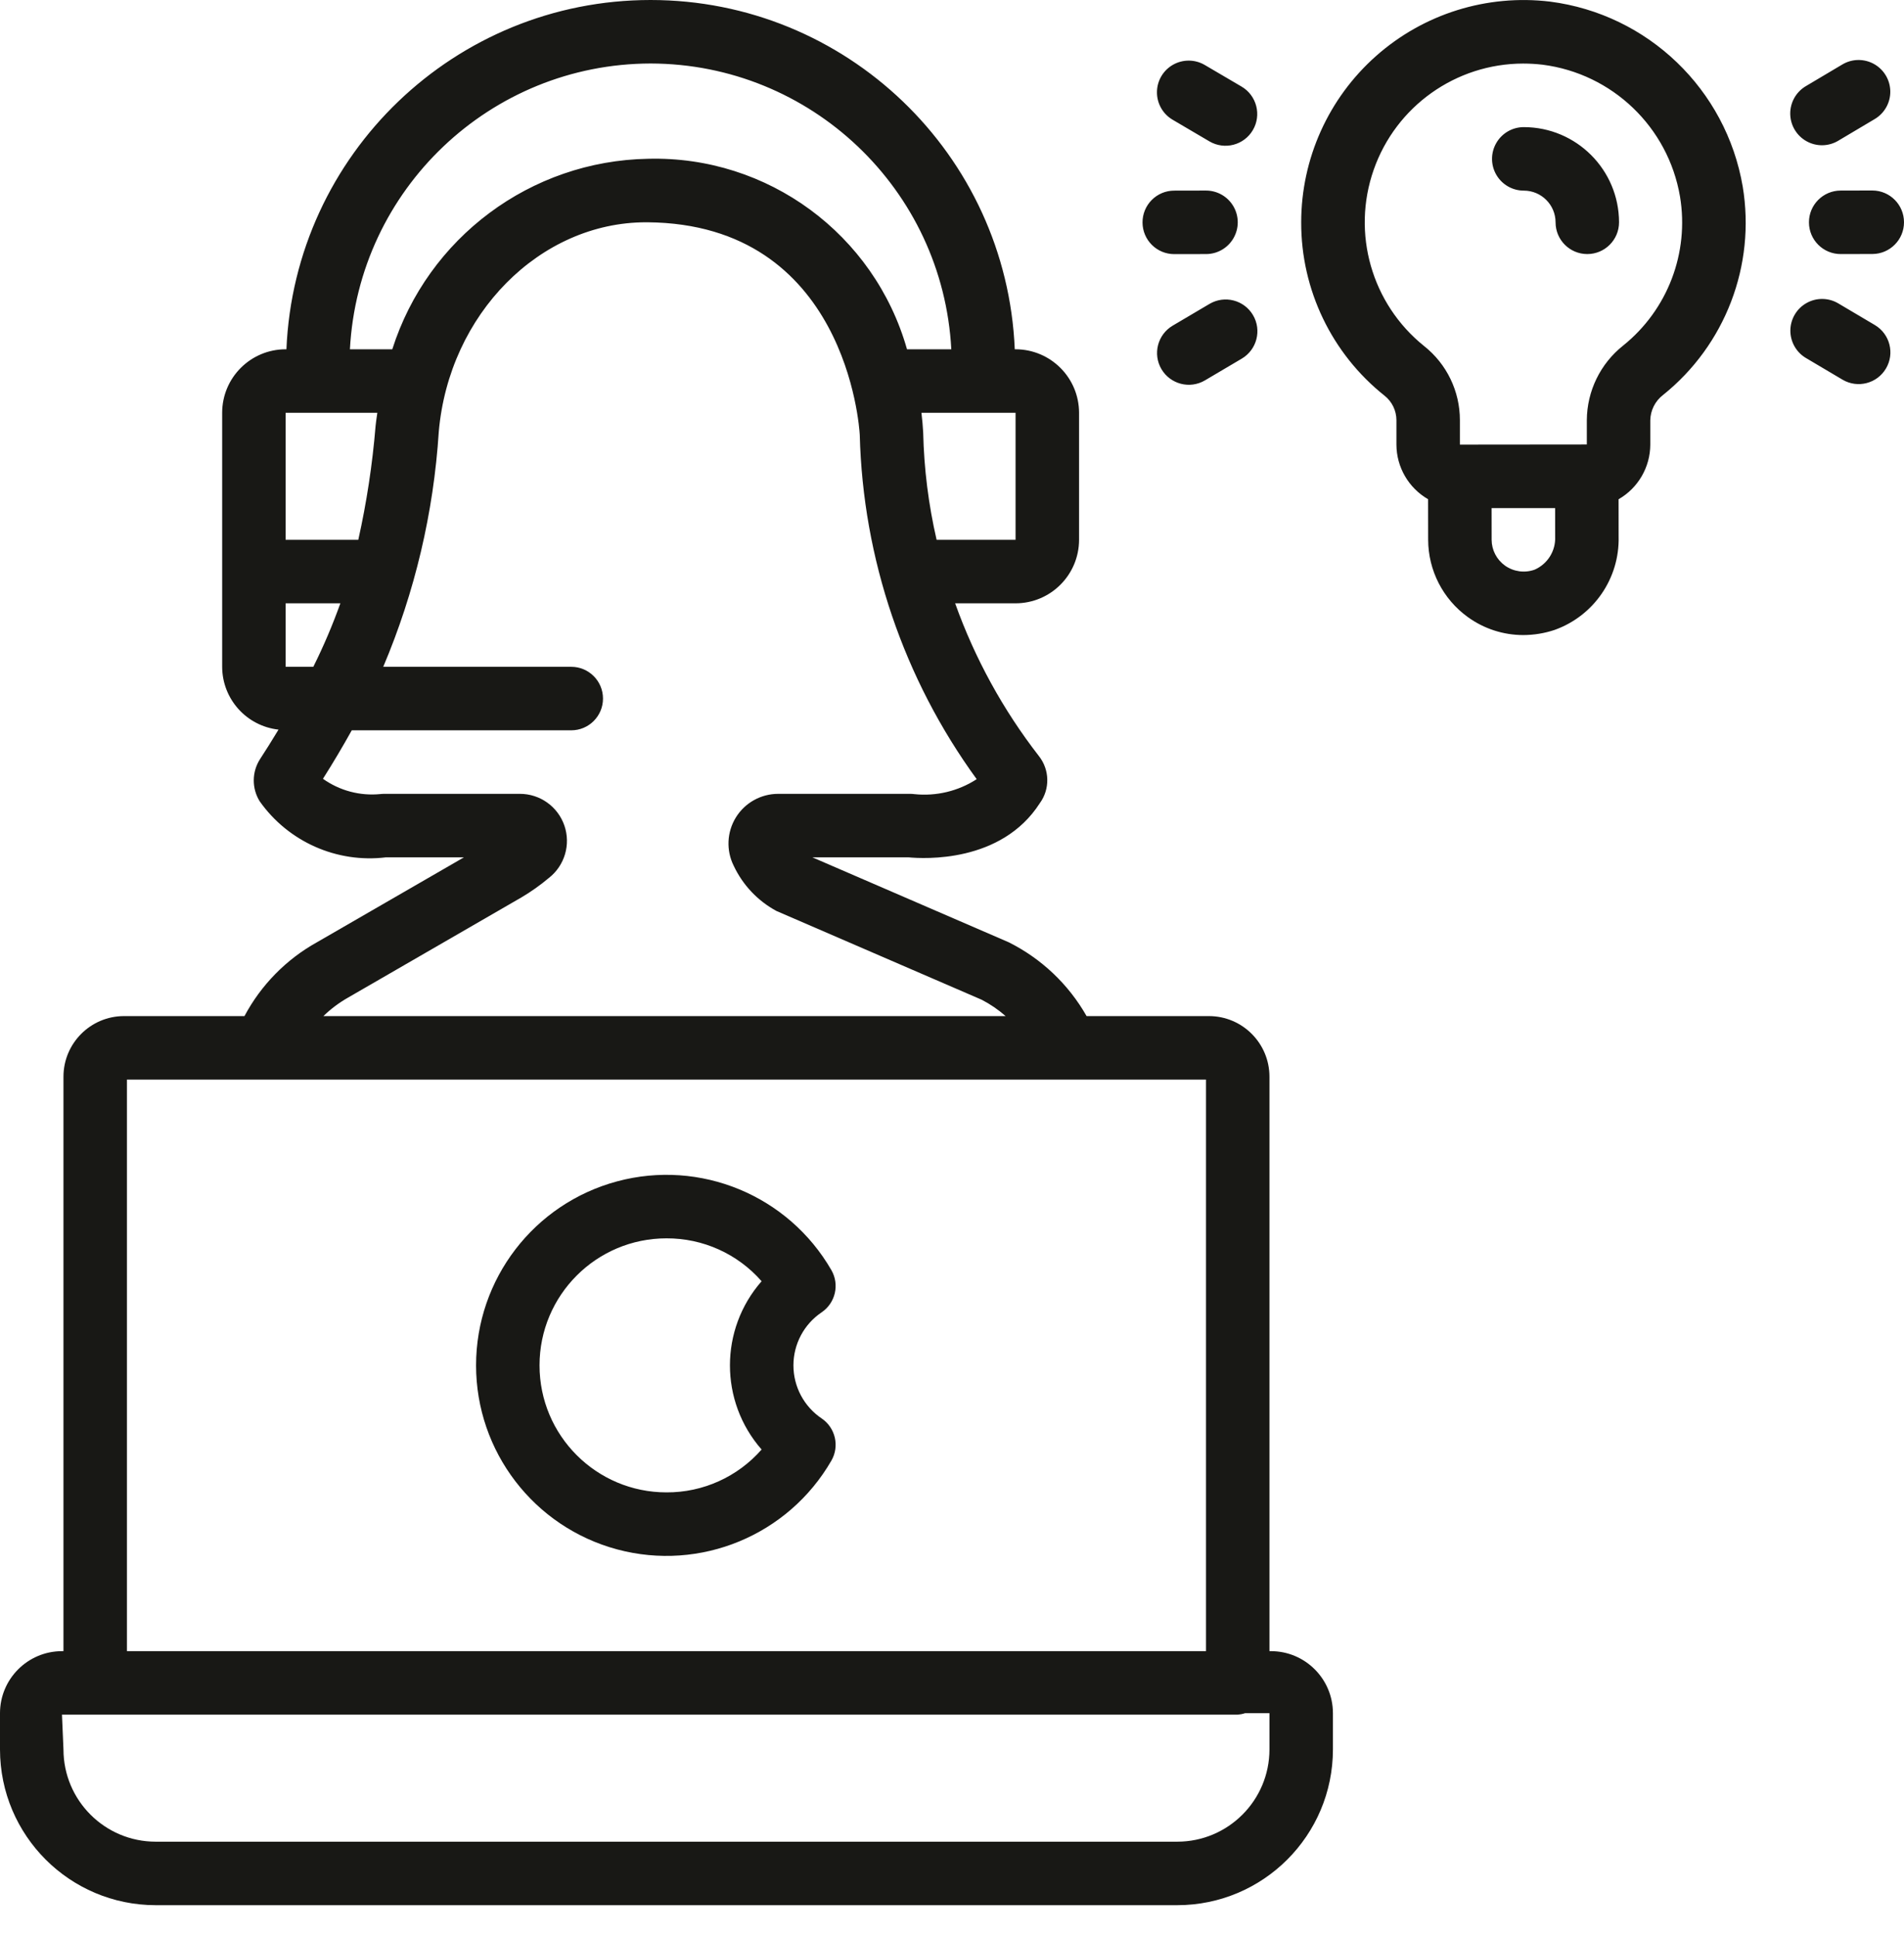 <svg width="60" height="61" viewBox="0 0 60 61" fill="none" xmlns="http://www.w3.org/2000/svg">
<path fill-rule="evenodd" clip-rule="evenodd" d="M40.004 52.005H40.051C41.129 52.006 42.003 52.88 42.004 53.959V55.102C42.002 57.809 39.808 60.003 37.1 60.006H4.904C2.197 60.003 0.003 57.809 0 55.102V53.959C0.001 52.88 0.875 52.006 1.953 52.005H2V33.911C2.001 32.858 2.855 32.004 3.908 32.003H7.704C8.226 31.024 9.019 30.216 9.989 29.677L14.62 27.003H12.161C10.612 27.191 9.084 26.512 8.183 25.237C7.931 24.829 7.935 24.313 8.194 23.91C8.387 23.617 8.559 23.336 8.73 23.056C8.746 23.03 8.762 23.005 8.777 22.98C7.768 22.868 7.004 22.017 7.001 21.002V13.001C7.002 11.897 7.897 11.002 9.001 11.001H9.026C9.286 4.852 14.347 0 20.502 0C26.657 0 31.718 4.852 31.978 11.001H32.003C33.108 11.003 34.002 11.897 34.004 13.001V17.002C34.002 18.106 33.108 19.001 32.003 19.002H30.099C30.718 20.734 31.608 22.357 32.736 23.81C33.08 24.243 33.093 24.853 32.766 25.299C31.552 27.187 29.109 27.048 28.629 27.003H25.6L31.781 29.675C32.814 30.189 33.671 31 34.241 32.003H38.097C39.15 32.004 40.003 32.858 40.004 33.911V52.005ZM32.003 17.002V13.001H29.037C29.063 13.218 29.082 13.427 29.092 13.623C29.117 14.76 29.259 15.893 29.515 17.002H32.003ZM29.978 11.001C29.71 5.961 25.549 2.009 20.502 2C15.455 2.009 11.294 5.961 11.027 11.001H12.362C13.484 7.48 16.726 5.067 20.42 5.001C24.192 4.902 27.551 7.371 28.582 11.001H29.978ZM11.891 13.001H9.001V17.002H11.291C11.554 15.823 11.736 14.627 11.835 13.423C11.844 13.33 11.857 13.238 11.87 13.146C11.878 13.098 11.885 13.05 11.891 13.001ZM9.001 19.002V21.002H9.873C10.197 20.353 10.481 19.685 10.726 19.002H9.001ZM16.431 28.265L10.971 31.419C10.687 31.58 10.425 31.776 10.191 32.003H31.69C31.461 31.802 31.207 31.628 30.936 31.488L24.465 28.691C23.877 28.372 23.406 27.874 23.121 27.268C22.879 26.783 22.905 26.207 23.19 25.745C23.476 25.284 23.979 25.003 24.522 25.003H28.683C28.727 25.003 28.771 25.006 28.814 25.012C29.504 25.084 30.197 24.918 30.778 24.541C28.478 21.382 27.192 17.598 27.093 13.691C27.079 13.451 26.663 7.052 20.404 7.001H20.36C17.015 7.001 14.15 9.89 13.827 13.598C13.664 16.147 13.073 18.65 12.077 21.002H18.002C18.554 21.002 19.002 21.45 19.002 22.002C19.002 22.555 18.554 23.002 18.002 23.002H11.085C10.806 23.502 10.509 24.007 10.177 24.529C10.702 24.903 11.345 25.074 11.986 25.01C12.028 25.005 12.07 25.003 12.112 25.003H16.381C17.015 25.002 17.578 25.403 17.785 26.001C17.991 26.599 17.795 27.263 17.296 27.652C17.025 27.88 16.736 28.085 16.431 28.265ZM38.004 34.004H4V52.005H38.004V34.004ZM37.1 58.006C38.703 58.004 40.002 56.705 40.004 55.102V53.959L39.232 53.959C39.158 53.984 39.081 53.999 39.004 54.005H3L2.994 54.004L1.953 54.005L2 55.102C2.002 56.705 3.301 58.004 4.904 58.006H37.1ZM43.363 1.764C44.862 0.435 46.858 -0.188 48.847 0.051C51.931 0.448 54.395 2.813 54.918 5.878C55.329 8.359 54.368 10.868 52.406 12.441C52.159 12.631 52.011 12.923 52.005 13.235V14.003C52.003 14.714 51.622 15.37 51.006 15.724L51.007 16.901C51.04 18.214 50.225 19.401 48.987 19.841C48.67 19.947 48.337 20.001 48.003 20.002C47.374 20.002 46.761 19.803 46.253 19.434C45.472 18.87 45.008 17.967 45.005 17.004L45.003 15.724C44.388 15.369 44.007 14.714 44.005 14.003V13.232C44.004 12.932 43.866 12.648 43.63 12.462C41.966 11.139 40.999 9.127 41.004 7.002C41.005 4.999 41.864 3.092 43.363 1.764ZM47.424 17.813C47.696 18.007 48.045 18.055 48.359 17.943C48.77 17.763 49.027 17.35 49.007 16.903L49.006 16.003H47.004L47.005 17.002C47.007 17.324 47.163 17.625 47.424 17.813ZM50.005 13.235C50.01 12.318 50.431 11.453 51.15 10.884C52.552 9.758 53.237 7.963 52.941 6.189C52.568 4.004 50.811 2.32 48.613 2.038C48.409 2.014 48.204 2.002 47.998 2.002C45.878 2.005 43.99 3.346 43.289 5.347C42.587 7.348 43.224 9.573 44.878 10.9C45.591 11.464 46.005 12.323 46.005 13.232V14.003L50.004 13.999H50.005V13.235ZM57.926 4.434C57.619 4.617 57.238 4.622 56.926 4.447C56.614 4.272 56.42 3.945 56.415 3.588C56.411 3.23 56.597 2.898 56.904 2.715L58.058 2.03C58.365 1.847 58.746 1.843 59.057 2.017C59.369 2.192 59.564 2.52 59.568 2.877C59.573 3.234 59.386 3.566 59.079 3.749L57.926 4.434ZM36.952 3.771L38.114 4.454C38.59 4.732 39.202 4.573 39.481 4.097C39.76 3.622 39.602 3.01 39.128 2.729L37.966 2.047C37.658 1.866 37.276 1.863 36.965 2.039C36.654 2.215 36.461 2.544 36.459 2.901C36.456 3.259 36.644 3.59 36.952 3.771ZM48.018 4.004H48.02C49.675 4.006 51.017 5.346 51.02 7.001C51.02 7.553 50.573 8.001 50.021 8.002H50.02C49.468 8.002 49.02 7.555 49.02 7.003C49.019 6.451 48.572 6.005 48.02 6.004H48.019C47.661 6.004 47.331 5.814 47.152 5.504C46.973 5.195 46.973 4.814 47.152 4.504C47.33 4.195 47.66 4.004 48.018 4.004ZM37.006 8.004H37.004C36.452 8.004 36.005 7.558 36.004 7.006C36.003 6.741 36.108 6.486 36.295 6.298C36.482 6.11 36.736 6.004 37.002 6.004L38.002 6.002H38.004C38.361 6.002 38.691 6.192 38.87 6.501C39.049 6.81 39.05 7.191 38.871 7.501C38.693 7.811 38.363 8.002 38.006 8.002L37.006 8.004ZM36.954 10.257L38.116 9.571C38.592 9.291 39.204 9.449 39.485 9.924C39.766 10.399 39.608 11.012 39.134 11.294L37.972 11.98C37.496 12.261 36.883 12.103 36.601 11.628C36.32 11.152 36.478 10.538 36.954 10.257ZM59.006 6H59.004L58.004 6.002C57.452 6.003 57.004 6.451 57.005 7.003C57.005 7.555 57.453 8.003 58.006 8.002H58.008L59.008 8C59.557 7.996 60.001 7.549 60 6.999C59.999 6.449 59.556 6.003 59.006 6ZM59.082 10.238L57.928 9.555C57.62 9.373 57.239 9.369 56.928 9.545C56.617 9.72 56.423 10.048 56.419 10.405C56.416 10.762 56.602 11.094 56.91 11.276L58.064 11.959C58.539 12.239 59.152 12.081 59.432 11.606C59.713 11.132 59.556 10.519 59.082 10.238ZM25.892 41.333C26.328 41.038 26.462 40.457 26.198 40.002C24.839 37.65 22.071 36.505 19.448 37.208C16.826 37.911 15.002 40.288 15.002 43.004C15.002 45.719 16.826 48.096 19.448 48.8C22.071 49.503 24.839 48.357 26.198 46.006C26.462 45.551 26.328 44.97 25.892 44.675C25.336 44.301 25.003 43.674 25.003 43.004C25.003 42.334 25.336 41.707 25.892 41.333ZM21.002 47.004C18.793 47.004 17.002 45.213 17.002 43.004C17.002 40.794 18.793 39.003 21.002 39.003C22.15 38.998 23.244 39.49 24 40.354C22.67 41.87 22.67 44.138 24 45.654C23.244 46.517 22.15 47.01 21.002 47.004Z" fill="#181815"/>
</svg>
